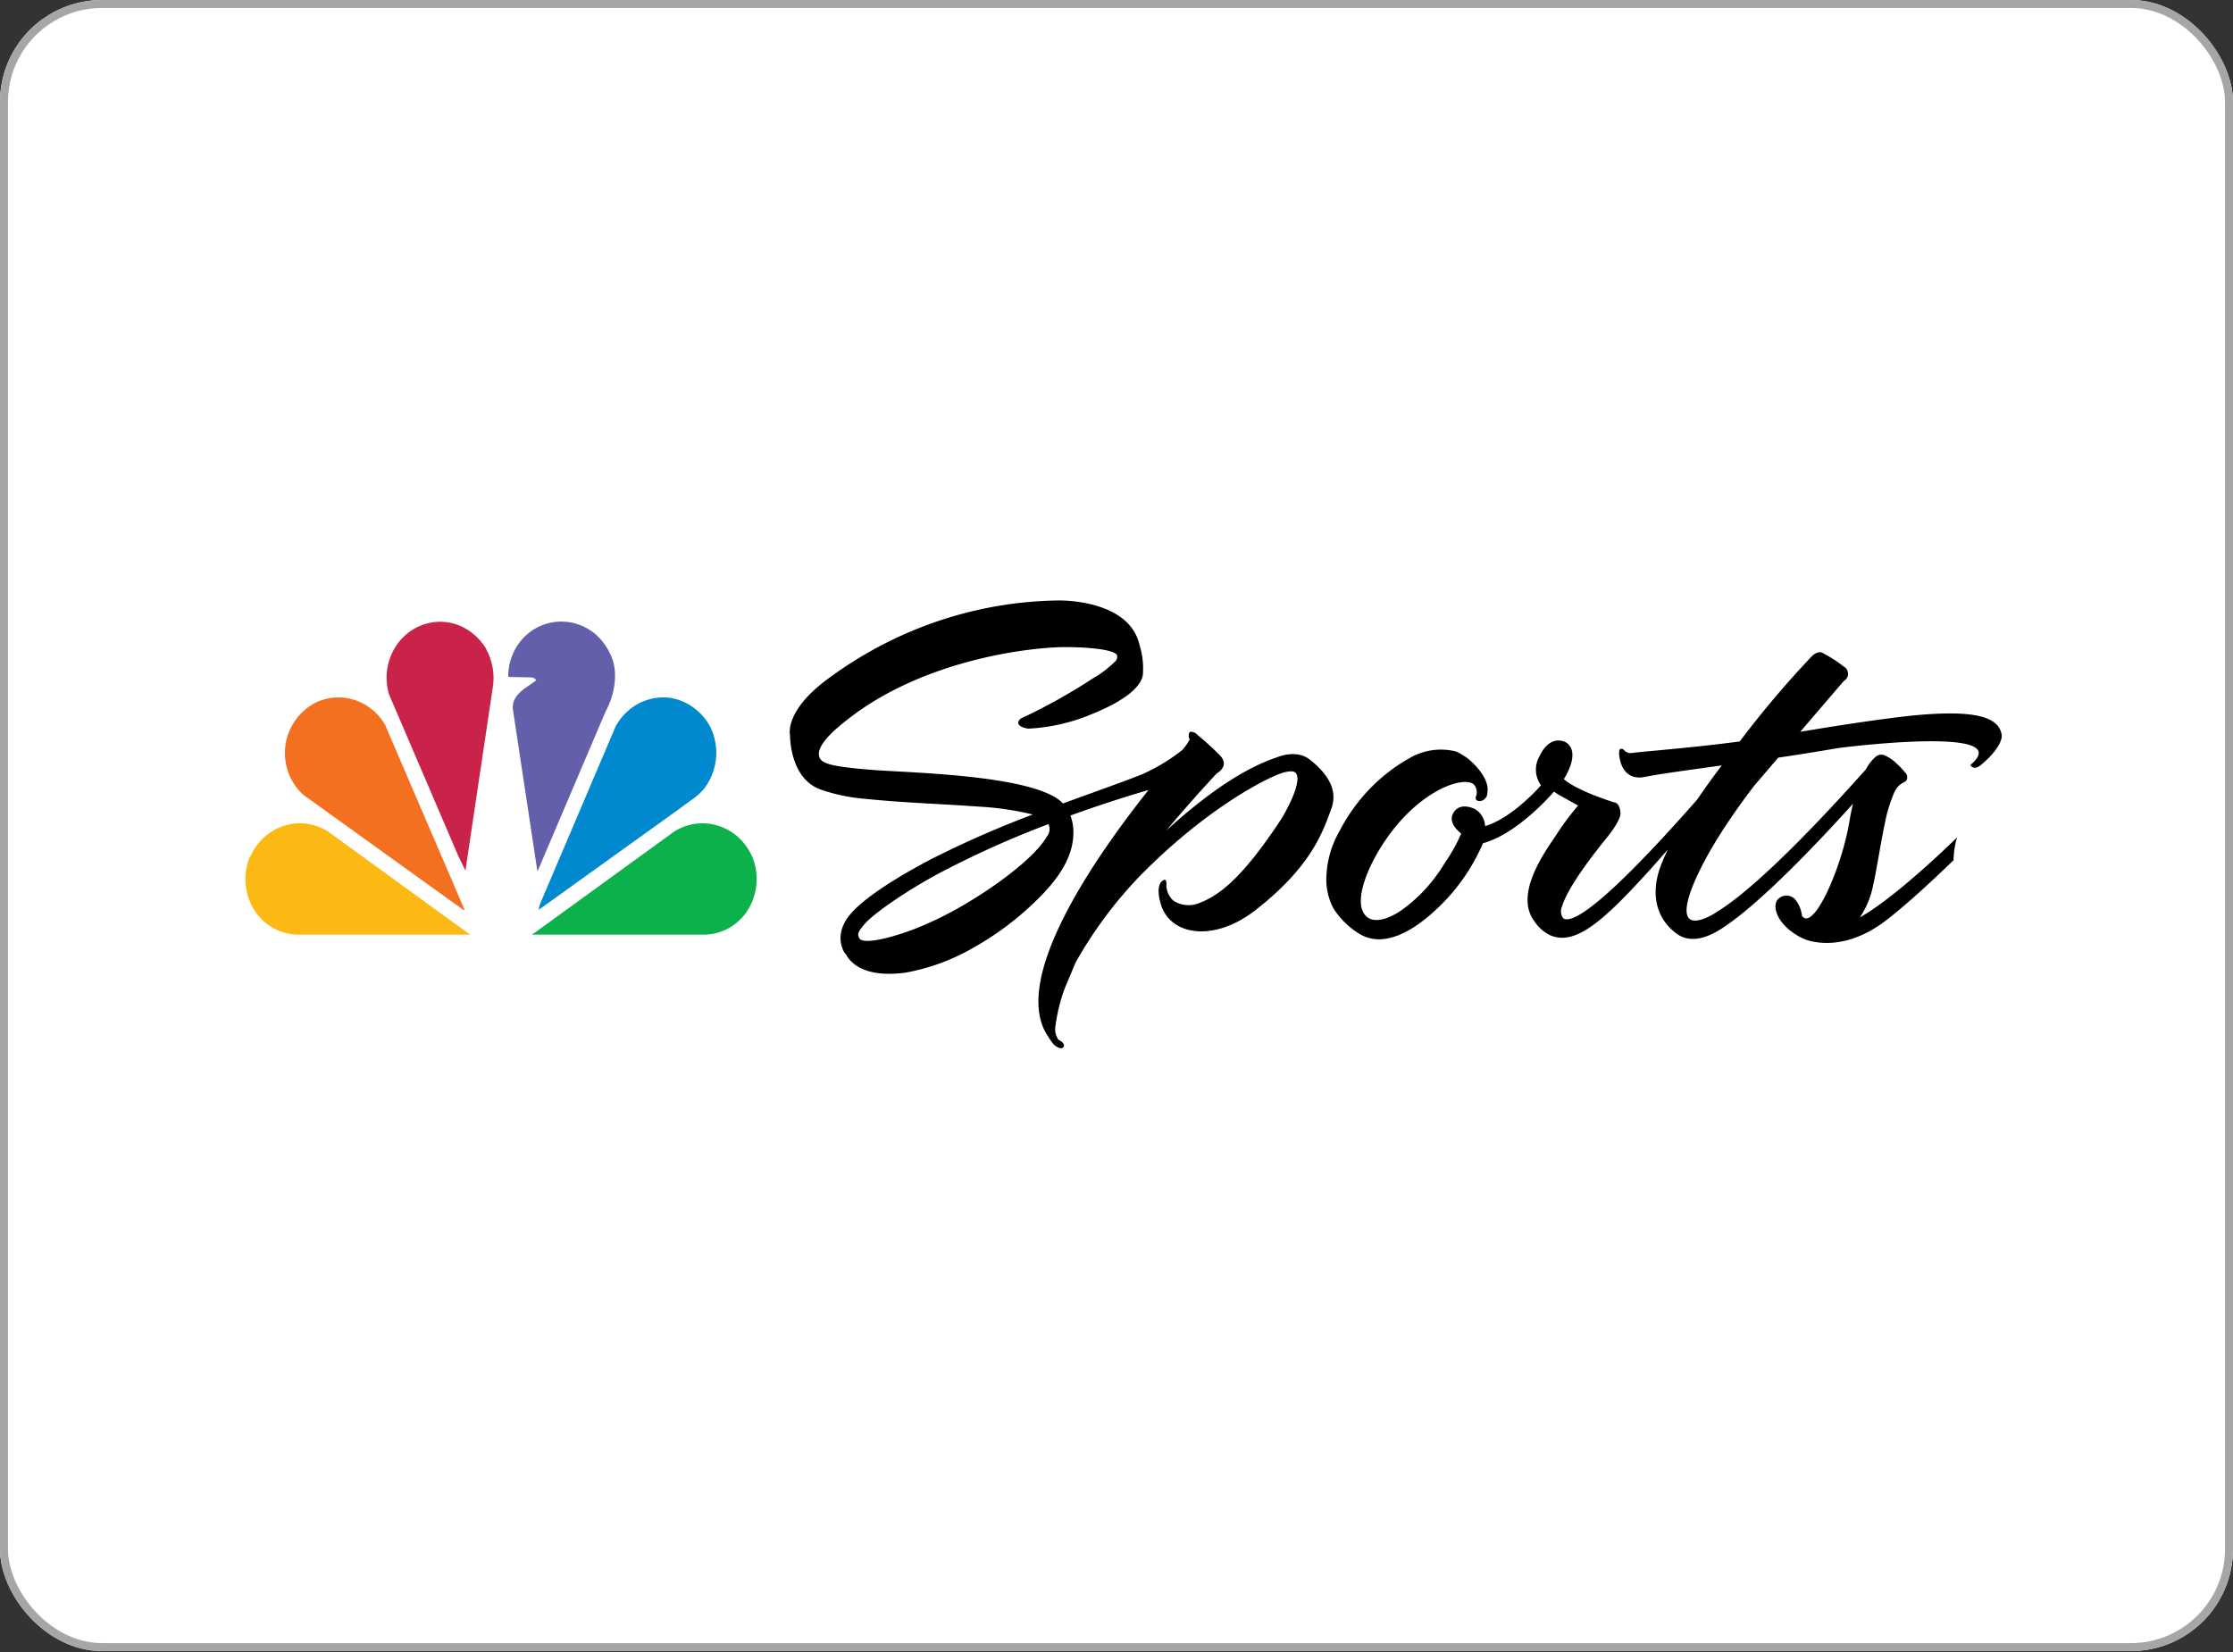 <svg xmlns="http://www.w3.org/2000/svg" width="1400" height="1036" fill="none"><rect width="100%" height="100%" fill="#333333" stroke="none"/><g clip-path="url(#a)"><rect width="1400" height="1035.42" fill="#fff" rx="64"/></g><rect width="1395" height="1030.42" x="2.5" y="2.5" stroke="#A6A6A6" stroke-width="5" rx="61.5"/><g clip-path="url(#b)"><path fill="#645FAA" d="M382.96 410.851c5.101 11.025 2.193 25.512-3.315 35.419l-42.387 99.6-.357.426-15.302-101.198c-1.224-9.693 8.773-13.795 14.588-18.482a4 4 0 0 0-1.28-1.26 3.8 3.8 0 0 0-1.678-.551l-14.18-.266-.408-.479c.022-6.217 1.661-12.311 4.742-17.63s7.49-9.664 12.753-12.57c5.931-3.24 12.645-4.584 19.303-3.864s12.966 3.472 18.135 7.912c4.006 3.58 7.21 8.034 9.386 13.049"/><path fill="#C9234A" d="M304.905 407.325c3.721 6.829 5.207 14.739 4.233 22.53L291.847 545.7v.373l-4.539-9.321-43.355-101.198a36.5 36.5 0 0 1-.434-19.604c1.644-6.445 5.016-12.265 9.718-16.779s10.541-7.531 16.828-8.701a32.25 32.25 0 0 1 18.671 2.101c6.676 2.998 12.317 8.053 16.169 14.487"/><path fill="#0089CF" d="M445.417 456.031a37 37 0 0 1 3.593 18.122c-.35 6.265-2.275 12.323-5.583 17.564-4.029 6.818-10.66 10.173-16.22 14.594l-89.516 64.287.612-3.036 47.589-111.85c3.407-6.364 8.592-11.491 14.862-14.698s13.327-4.342 20.231-3.252a34.16 34.16 0 0 1 14.192 6.252c4.227 3.16 7.725 7.265 10.24 12.017"/><path fill="#F37021" d="m241.826 455.465 49.476 115.153h-.816l-99.819-71.798c-4.937-4.236-8.588-9.88-10.508-16.245a35.87 35.87 0 0 1-.306-19.6c1.461-5.268 4.061-10.115 7.598-14.168 3.537-4.054 7.918-7.207 12.805-9.215a32.92 32.92 0 0 1 23.707-.049c7.656 2.929 14.062 8.611 18.067 16.028"/><path fill="#0DB14B" d="M471.68 537.337a37.06 37.06 0 0 1 2.456 18.233c-.725 6.198-2.997 12.088-6.588 17.079-3.242 4.363-7.429 7.859-12.218 10.201a32.2 32.2 0 0 1-15.325 3.275h-106.4l89.109-64.66a33.3 33.3 0 0 1 13.601-4.885 32.9 32.9 0 0 1 14.324 1.371 33.9 33.9 0 0 1 12.523 7.389c3.627 3.36 6.53 7.485 8.518 12.103"/><path fill="#FDB913" d="M156.624 537.333a36.9 36.9 0 0 0-2.504 18.229c.716 6.201 2.988 12.094 6.585 17.084 3.253 4.363 7.449 7.859 12.246 10.201a32.3 32.3 0 0 0 15.348 3.274H294.75l-89.058-64.66a33.2 33.2 0 0 0-13.579-4.882 32.8 32.8 0 0 0-14.301 1.374 33.8 33.8 0 0 0-12.497 7.389c-3.618 3.359-6.51 7.483-8.487 12.098"/><path fill="#000" fill-rule="evenodd" d="M800.443 474.998s12.191-5.539 20.811 1.438h.102c8.672 7.031 18.312 17.417 13.262 30.946q-.367.982-.75 2.024c-5.034 13.667-12.914 35.058-46.89 61.465-26.83 20.878-55.087 15.552-59.678-5.753 0 0-3.315-11.238 2.754-13.422 0 0 1.684-.107 1.174 3.835a13.9 13.9 0 0 0 1.355 5.17c.78 1.61 1.863 3.04 3.184 4.204a17.7 17.7 0 0 0 7.793 2.659c2.757.259 5.534-.14 8.122-1.168 12.802-4.9 27.135-15.552 51.669-52.836l.663-1.065s13.567-22.637 8.161-27.963c-.918-.905-3.417-1.438-9.079.48-7.957 2.61-45.906 20.879-88.956 64.873-15.367 16.048-28.719 34.071-39.734 53.635l-6.732 15.978a106 106 0 0 0-5.815 23.063 12.3 12.3 0 0 0-.133 4.868 12.1 12.1 0 0 0 1.766 4.507s4.947 2.396 3.264 4.686-5.917-1.384-5.917-1.384a40 40 0 0 1-3.775-5.326c-24.279-35.686 30.553-113.662 62.993-154.461-11.578 3.302-29.022 8.789-48.965 15.979a29.6 29.6 0 0 1 1.886 10.652c-.051 11.185-4.692 24.075-21.27 40.693-12.048 12.132-25.6 22.522-40.295 30.891-13.561 8.023-28.35 13.538-43.712 16.299-28.915 3.853-35.886-8.72-37.598-12.004 1.025 2.075-8.832-9.164 1.996-23.362 9.079-11.931 34.633-26.898 51.669-35.793a646 646 0 0 1 63.708-28.016 185.7 185.7 0 0 0-33.869-4.953c-9.978-.715-18.903-1.216-27.498-1.698-14.43-.81-27.928-1.567-43.911-3.202a110.5 110.5 0 0 1-27.186-5.646c-20.097-6.658-19.689-34.247-19.689-34.247s-3.825-14.274 22.137-34.141c42.544-32.058 93.52-49.634 145.98-50.333 0 0 44.427-1.225 51.007 27.963a49.4 49.4 0 0 1 2.091 18.535c-.663 5.539-7.039 14.753-32.542 24.98a116.9 116.9 0 0 1-39.326 8.895s-9.895-1.279-4.794-6.285a359.4 359.4 0 0 0 45.089-25.087 65.6 65.6 0 0 0 14.69-11.292 3.9 3.9 0 0 0 .689-1.488 4 4 0 0 0 .025-1.654c-.357-2.024-6.988-4.953-30.604-5.326-21.576-.32-88.19 7.084-136.442 43.888-12.446 9.427-21.167 18.215-19.79 24.448 1.02 4.793 7.243 6.604 34.786 8.787 3.583.247 7.97.488 12.927.76 30.396 1.672 82.213 4.521 101.378 16.977a22.3 22.3 0 0 1 3.826 3.196c6.329-2.329 12.462-4.549 18.329-6.673 11.58-4.192 22.124-8.008 31.096-11.543a115 115 0 0 0 25.503-15.446l.663-.799a32.6 32.6 0 0 0 3.876-5.699 4.46 4.46 0 0 1-.662-2.344c0-.831.23-1.645.662-2.343a4.9 4.9 0 0 1 2.524.205 5.1 5.1 0 0 1 2.118 1.446s7.753 6.338 14.282 13.049-1.99 11.292-1.99 11.292c-11.935 12.836-22.391 24.767-31.623 35.845 20.096-18.429 45.599-38.082 69.215-45.859m-192.957 90.547c10.1-5.966 40.295-25.567 49.221-41.545l.052.106a7.4 7.4 0 0 0 1.236-3.569 7.5 7.5 0 0 0-.675-3.728 611 611 0 0 0-68.962 31.052c-18.821 10.173-39.223 23.861-45.905 31.211-5.094 5.658-4.638 6.881-4.053 8.454q.09.238.177.495c1.377 4.367 16.984 1.278 34.531-5.326a220 220 0 0 0 34.378-17.15m619.434-40.329.03-.024.1-.426c-.04.149-.08.3-.13.45m-60.87 50.095c19.73-11.017 50.04-39.424 60.87-50.095a61.7 61.7 0 0 0-2.17 14.303l-1.25 1.2c-11.04 10.538-25.78 24.595-40.51 36.084-19.95 15.499-36.78 15.393-45.15 13.901a28.8 28.8 0 0 1-9.49-3.196c-15.34-8.309-17.9-20.931-12.8-24.287a7.28 7.28 0 0 1 5.32-1.547c1.89.207 3.64 1.16 4.88 2.666 2.21 2.883 3.6 6.349 4.04 10.012 6.93 10.014 24.63-28.974 29.73-59.227.67-4.101 1.42-7.669 2.19-11.025-21.83 24.181-56.36 60.559-79.77 76.537-11.79 8.309-22.13 10.653-30.14 5.327-13.42-9.427-17.14-25.14-10.72-42.61 1.36-3.63 2.89-7.186 4.59-10.652a818 818 0 0 1-12.55 14.221c-27.48 30.146-45.187 46.232-60.893 39.733-4.338-2.031-8.024-5.322-10.609-9.481-11.399-15.985 5.015-40.199 12.909-51.836.334-.499.66-.975.962-1.425a172 172 0 0 1 13.928-18.749l-11.53-6.391c-1.33-.746-2.447-1.545-3.572-2.343-6.222 7.084-25.248 27.056-44.528 32.382-6.709 15.492-16.417 29.365-28.513 40.746-8.314 7.936-29.736 26.525-47.945 16.671-6.927-3.964-12.84-9.608-17.241-16.458-3.092-5.77-4.659-12.296-4.54-18.908.221-10.457 3.07-20.67 8.264-29.614 9.967-19.377 25.167-35.268 43.712-45.698 8.938-5.269 19.459-6.791 29.431-4.261a43.4 43.4 0 0 1 7.447 4.473c7.039 5.912 13.363 14.115 12.14 21.305a5.45 5.45 0 0 1-1.494 3.766 5 5 0 0 1-3.607 1.56c-3.01-.319-2.143-2.662-2.143-2.662a7.53 7.53 0 0 0 .423-4.307 7.34 7.34 0 0 0-2.004-3.79c-7.957-5.273-37.184 5.912-58.096 39.893-10.201 16.459-14.129 30.946-11.783 38.456 4.489 13.582 20.811 3.675 24.892.799 10.941-7.848 20.2-17.987 27.186-29.774a105 105 0 0 0 10.201-18.268c-4.488-3.622-8.467-8.895-3.979-14.275s12.599-1.065 12.599-1.065a12.64 12.64 0 0 1 4.509 4.464 13.36 13.36 0 0 1 1.867 6.188c14.639-4.313 29.94-19.76 35.039-25.619a16.4 16.4 0 0 1-3.164-8.682 16.53 16.53 0 0 1 1.99-9.054c7.192-15.499 17.141-8.948 17.141-8.948 7.649 5.54 1.688 17.47-1.631 22.796 7.804 7.298 31.372 14.594 31.372 14.594s3.62-.16 4.12 6.658c.36 4.474-7.8 14.594-7.8 14.594-17.646 21.624-26.469 36.005-28.817 43.995a7.47 7.47 0 0 0-.669 3.861 7.25 7.25 0 0 0 1.386 3.648c10.356 6.658 56.72-43.409 84.06-74.567 5.92-8.735 11.53-16.298 15.3-21.305l-2.13.294c-20.98 2.897-37.63 5.196-46.02 6.896-15.25 2.983-16.06-13.528-16.06-13.528-.82-6.178 2.74-3.568 2.74-3.568a5.66 5.66 0 0 0 2.51 1.843c.98.358 2.04.42 3.05.18 2.56-.315 7.38-.766 13.66-1.351 13.82-1.291 34.66-3.238 53.57-5.839a622 622 0 0 1 45.04-53.262c4.8-4.581 7.5-1.864 7.5-1.864a80 80 0 0 1 12.75 8.255c.79.422 1.44 1.06 1.89 1.844.46.785.71 1.685.71 2.604 0 .918-.25 1.819-.71 2.603a4.77 4.77 0 0 1-1.89 1.844l-27.39 31.958c27.8-4.688 58.86-9.268 75.28-10.653 31.32-2.557 49.08.267 51.01 12.464.56 3.728-3.16 10.811-12.95 18.961-4.75 3.941-6.64 0-6.64 0 30.56-25.246-82.42-10.652-82.42-10.652-12.85 2.183-25.66 4.261-38.05 6.071l-15 17.523c-28.92 37.816-39.22 61.838-41.72 72.49-5.46 23.596 20.2 5.487 18.61 6.498 29.64-18.375 78.25-72.596 93.05-89.161a27.5 27.5 0 0 1 6.31-8.042 5.56 5.56 0 0 1 2.25-1.05 5.4 5.4 0 0 1 2.45.038 22.9 22.9 0 0 1 8.16 5.326 46.4 46.4 0 0 1 5.1 5.326c.72.556 1.24 1.34 1.49 2.235s.21 1.849-.11 2.719c-.33.732-1.05 1.134-1.99 1.65-1.73.948-4.15 2.283-6.07 6.765a94.4 94.4 0 0 0-5.1 15.978c-1.63 7.541-3.21 16.446-4.6 24.258-1.27 7.143-2.37 13.373-3.21 16.808-1.36 7.495-4.24 14.597-8.46 20.825" clip-rule="evenodd"/></g><defs><clipPath id="a"><rect width="1400" height="1035.42" fill="#fff" rx="64"/></clipPath><clipPath id="b"><path fill="#fff" d="M146 360h1109v315.057H146z"/></clipPath></defs></svg>